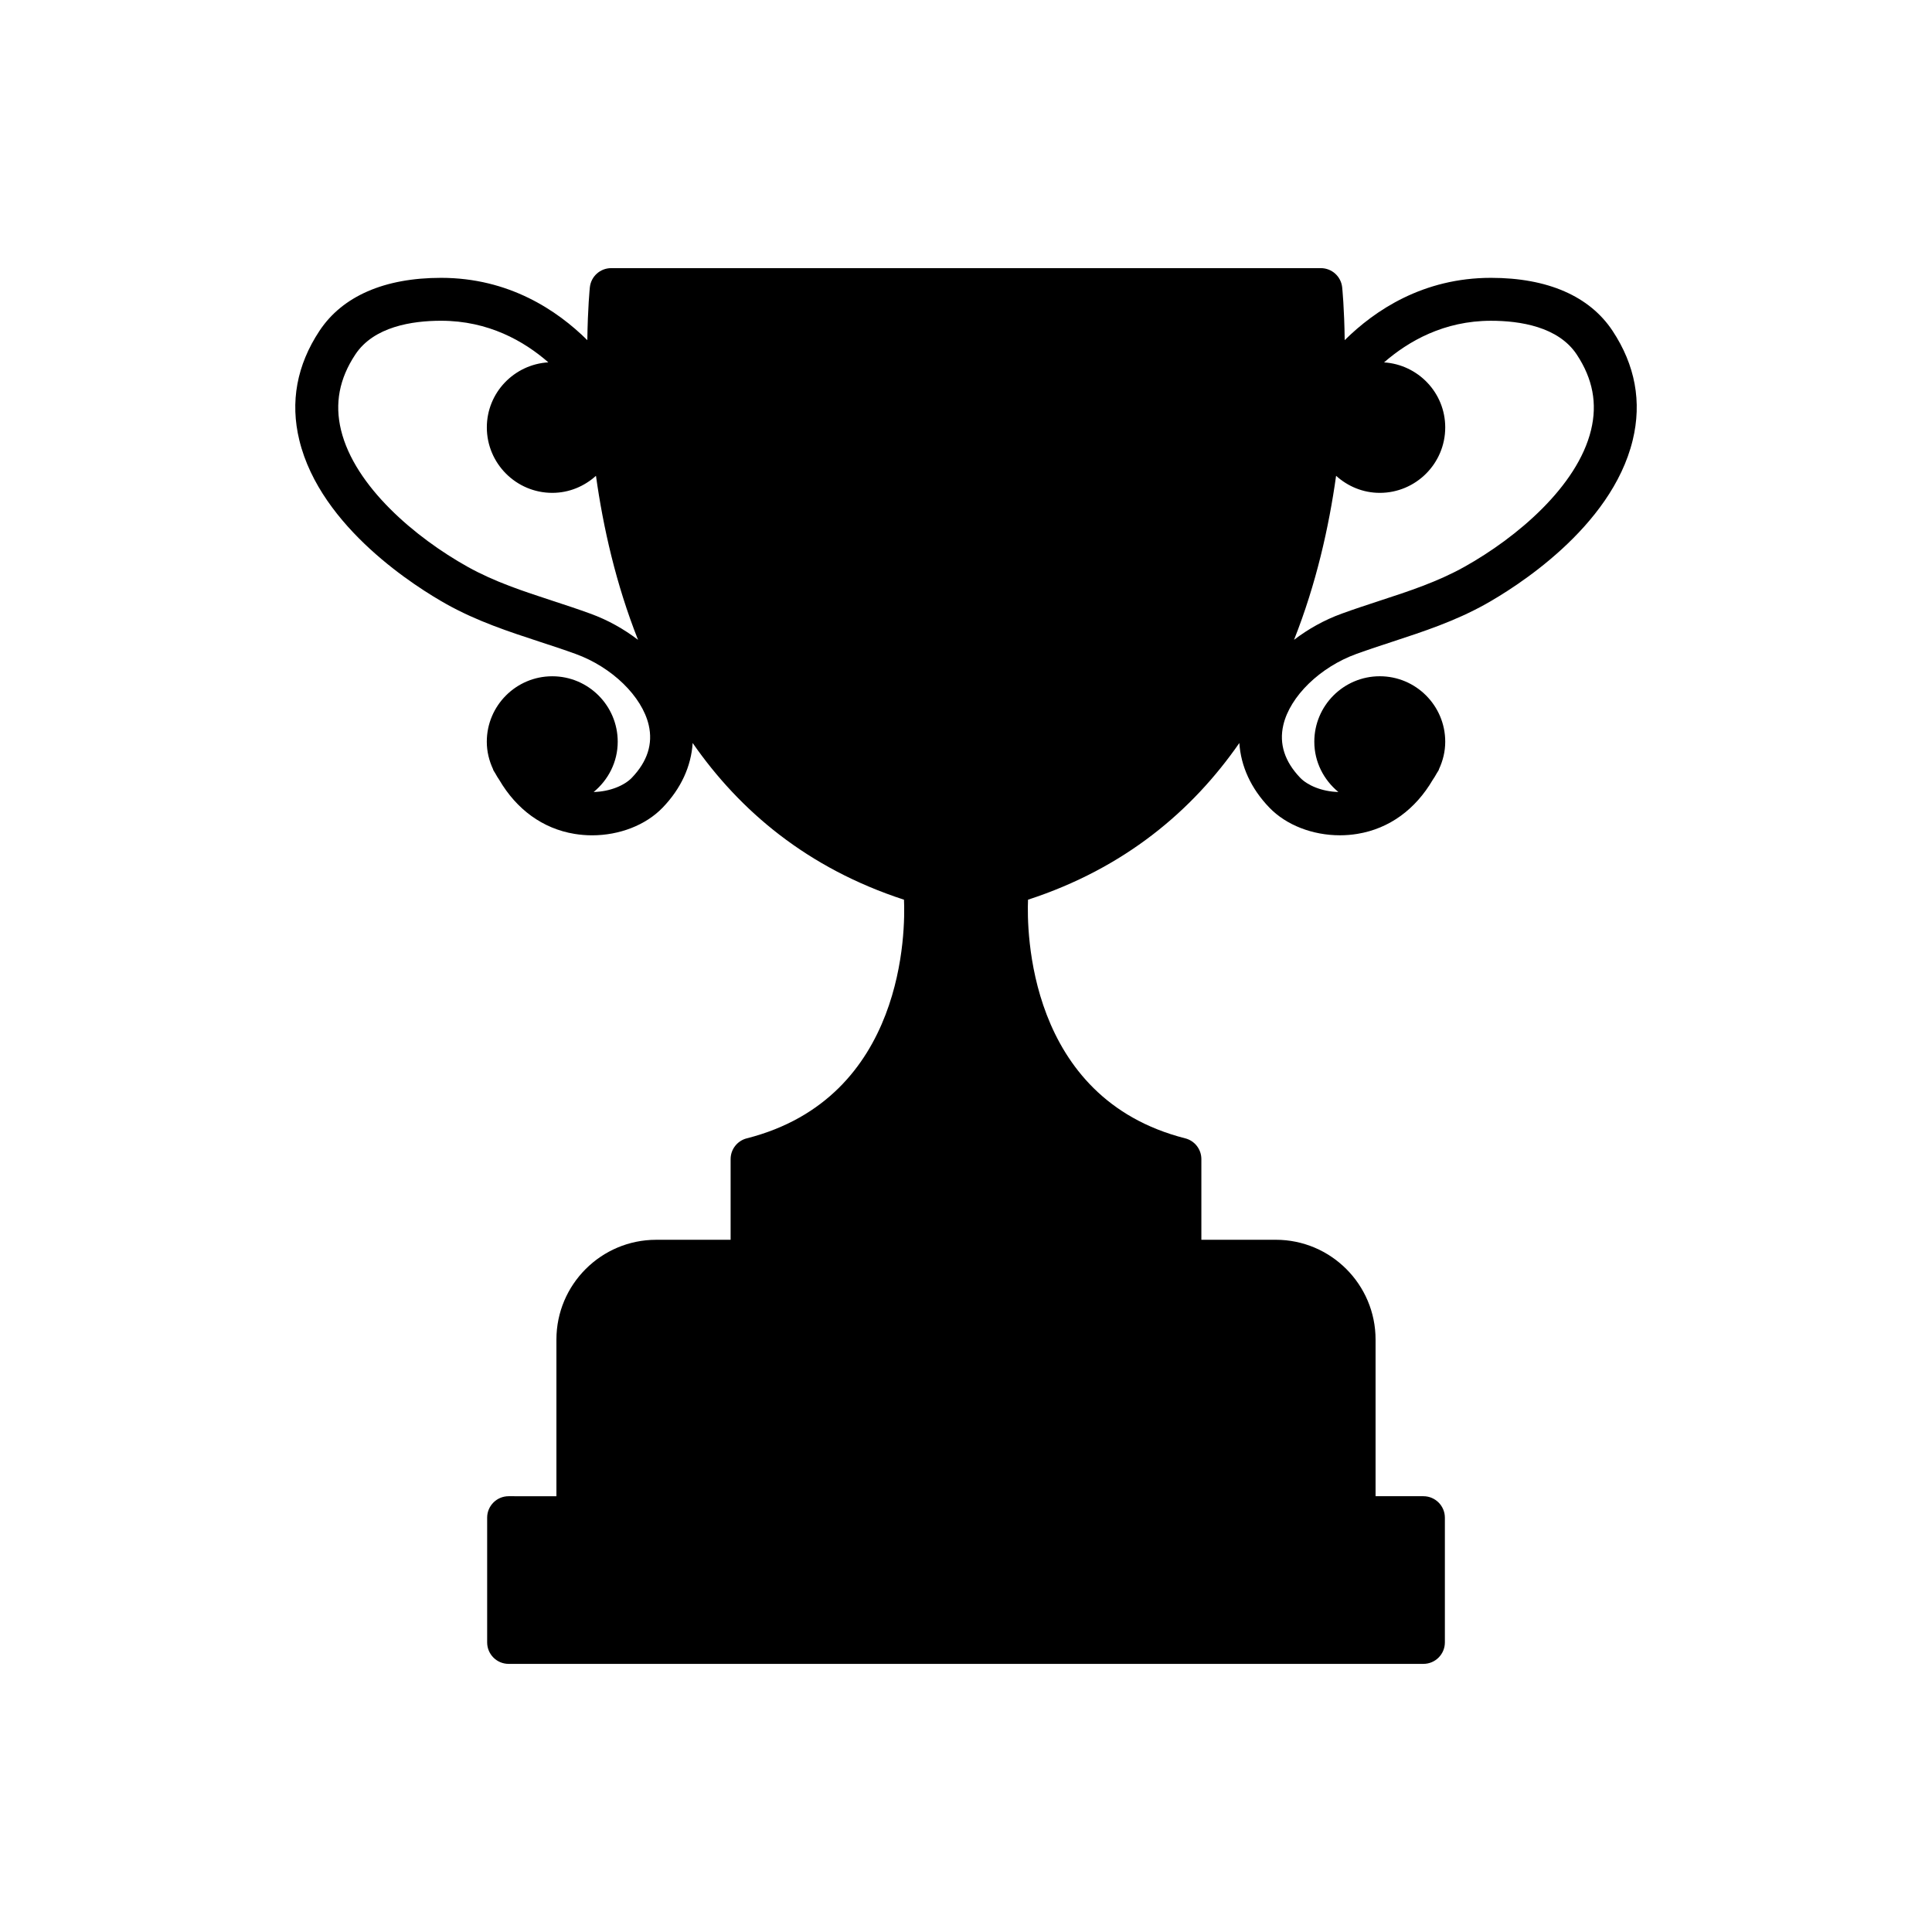 <?xml version="1.0" encoding="UTF-8"?>
<!-- The Best Svg Icon site in the world: iconSvg.co, Visit us! https://iconsvg.co -->
<svg fill="#000000" width="800px" height="800px" version="1.1" viewBox="144 144 512 512" xmlns="http://www.w3.org/2000/svg">
 <path d="m539.12 217.63c-17.973 0-30.77 8.602-38.762 16.516-0.105-8.504-0.641-13.758-0.672-14.027-0.316-2.883-2.754-5.059-5.648-5.059h-188.07c-2.898 0-5.332 2.176-5.648 5.059-0.031 0.273-0.562 5.527-0.672 14.027-7.996-7.914-20.789-16.516-38.762-16.516-15 0-26.133 4.856-32.215 14.035-6.019 9.098-7.82 18.859-5.344 29 5.656 23.262 31.332 39.156 39.07 43.484 8.062 4.492 16.449 7.238 24.555 9.898 3.176 1.043 6.375 2.086 9.586 3.25 9.633 3.488 17.609 11.238 19.375 18.848 1.164 4.984-0.348 9.684-4.492 13.992-1.875 1.949-5.652 3.641-10.098 3.754 3.859-3.184 6.379-7.941 6.379-13.324 0-9.566-7.777-17.348-17.348-17.348-9.566 0-17.348 7.777-17.348 17.348 0 2.613 0.625 5.074 1.668 7.301 0.031 0.07 0.02 0.141 0.051 0.211 0.156 0.328 0.383 0.574 0.543 0.891 0.328 0.59 0.656 1.168 1.047 1.715 4.555 7.773 11.453 12.918 19.949 14.305 1.543 0.25 3.094 0.379 4.637 0.379 7.219 0 14.227-2.68 18.711-7.344 4.871-5.059 7.559-10.969 7.949-17.121 12.453 17.949 30.379 33.176 56.004 41.527 0.348 7.703 0.488 52.527-41.656 63.242-2.523 0.637-4.289 2.91-4.289 5.508v21.375h-19.723c-14.582 0-26.441 11.859-26.441 26.441v41.52l-12.668-0.004c-3.141 0-5.688 2.551-5.688 5.688v33.055c0 3.141 2.551 5.688 5.688 5.688h242.43c3.141 0 5.688-2.551 5.688-5.688v-33.055c0-3.141-2.551-5.688-5.688-5.688h-12.68v-41.52c0-14.582-11.859-26.441-26.441-26.441h-19.723v-21.375c0-2.602-1.762-4.871-4.289-5.508-41.973-10.672-41.973-55.516-41.648-63.242 25.625-8.352 43.543-23.574 56-41.523 0.398 6.152 3.078 12.055 7.945 17.113 4.488 4.664 11.496 7.344 18.715 7.344 1.543 0 3.094-0.125 4.637-0.379 8.496-1.391 15.395-6.531 19.949-14.305 0.395-0.543 0.719-1.129 1.055-1.719 0.16-0.316 0.387-0.562 0.543-0.887 0.031-0.066 0.02-0.141 0.051-0.207 1.043-2.227 1.668-4.684 1.668-7.301 0-9.566-7.777-17.348-17.348-17.348-9.566 0-17.348 7.777-17.348 17.348 0 5.387 2.519 10.141 6.379 13.324-4.438-0.109-8.223-1.805-10.102-3.754-4.137-4.309-5.648-9.008-4.488-13.992 1.77-7.613 9.742-15.359 19.375-18.848 3.215-1.164 6.414-2.207 9.586-3.25 8.105-2.66 16.496-5.406 24.555-9.898 7.738-4.324 33.414-20.219 39.07-43.484 2.473-10.141 0.676-19.902-5.344-29-6.078-9.176-17.215-14.031-32.215-14.031zm-238.71 88.977c-3.316-1.211-6.625-2.289-9.914-3.371-7.945-2.602-15.453-5.059-22.562-9.023-13.844-7.727-29.93-21.301-33.559-36.234-1.707-7.043-0.473-13.594 3.789-20.035 4.887-7.391 15.055-8.941 22.723-8.941 12.559 0 21.984 5.394 28.426 11.02-9.07 0.555-16.297 8.035-16.297 17.242 0 9.566 7.777 17.348 17.348 17.348 4.465 0 8.496-1.742 11.574-4.519 1.906 13.652 5.305 28.727 11.148 43.473-3.746-2.863-8.008-5.273-12.676-6.957zm265.23-48.625c-3.629 14.934-19.715 28.504-33.559 36.234-7.109 3.969-14.617 6.43-22.562 9.023-3.285 1.082-6.594 2.16-9.914 3.371-4.664 1.688-8.926 4.09-12.672 6.949 5.84-14.742 9.238-29.816 11.145-43.465 3.078 2.777 7.109 4.519 11.574 4.519 9.566 0 17.348-7.777 17.348-17.348 0-9.18-7.184-16.637-16.211-17.23 6.465-5.621 15.879-11.027 28.34-11.027 7.668 0 17.836 1.559 22.723 8.941 4.262 6.438 5.496 12.988 3.789 20.031z"/>
</svg>